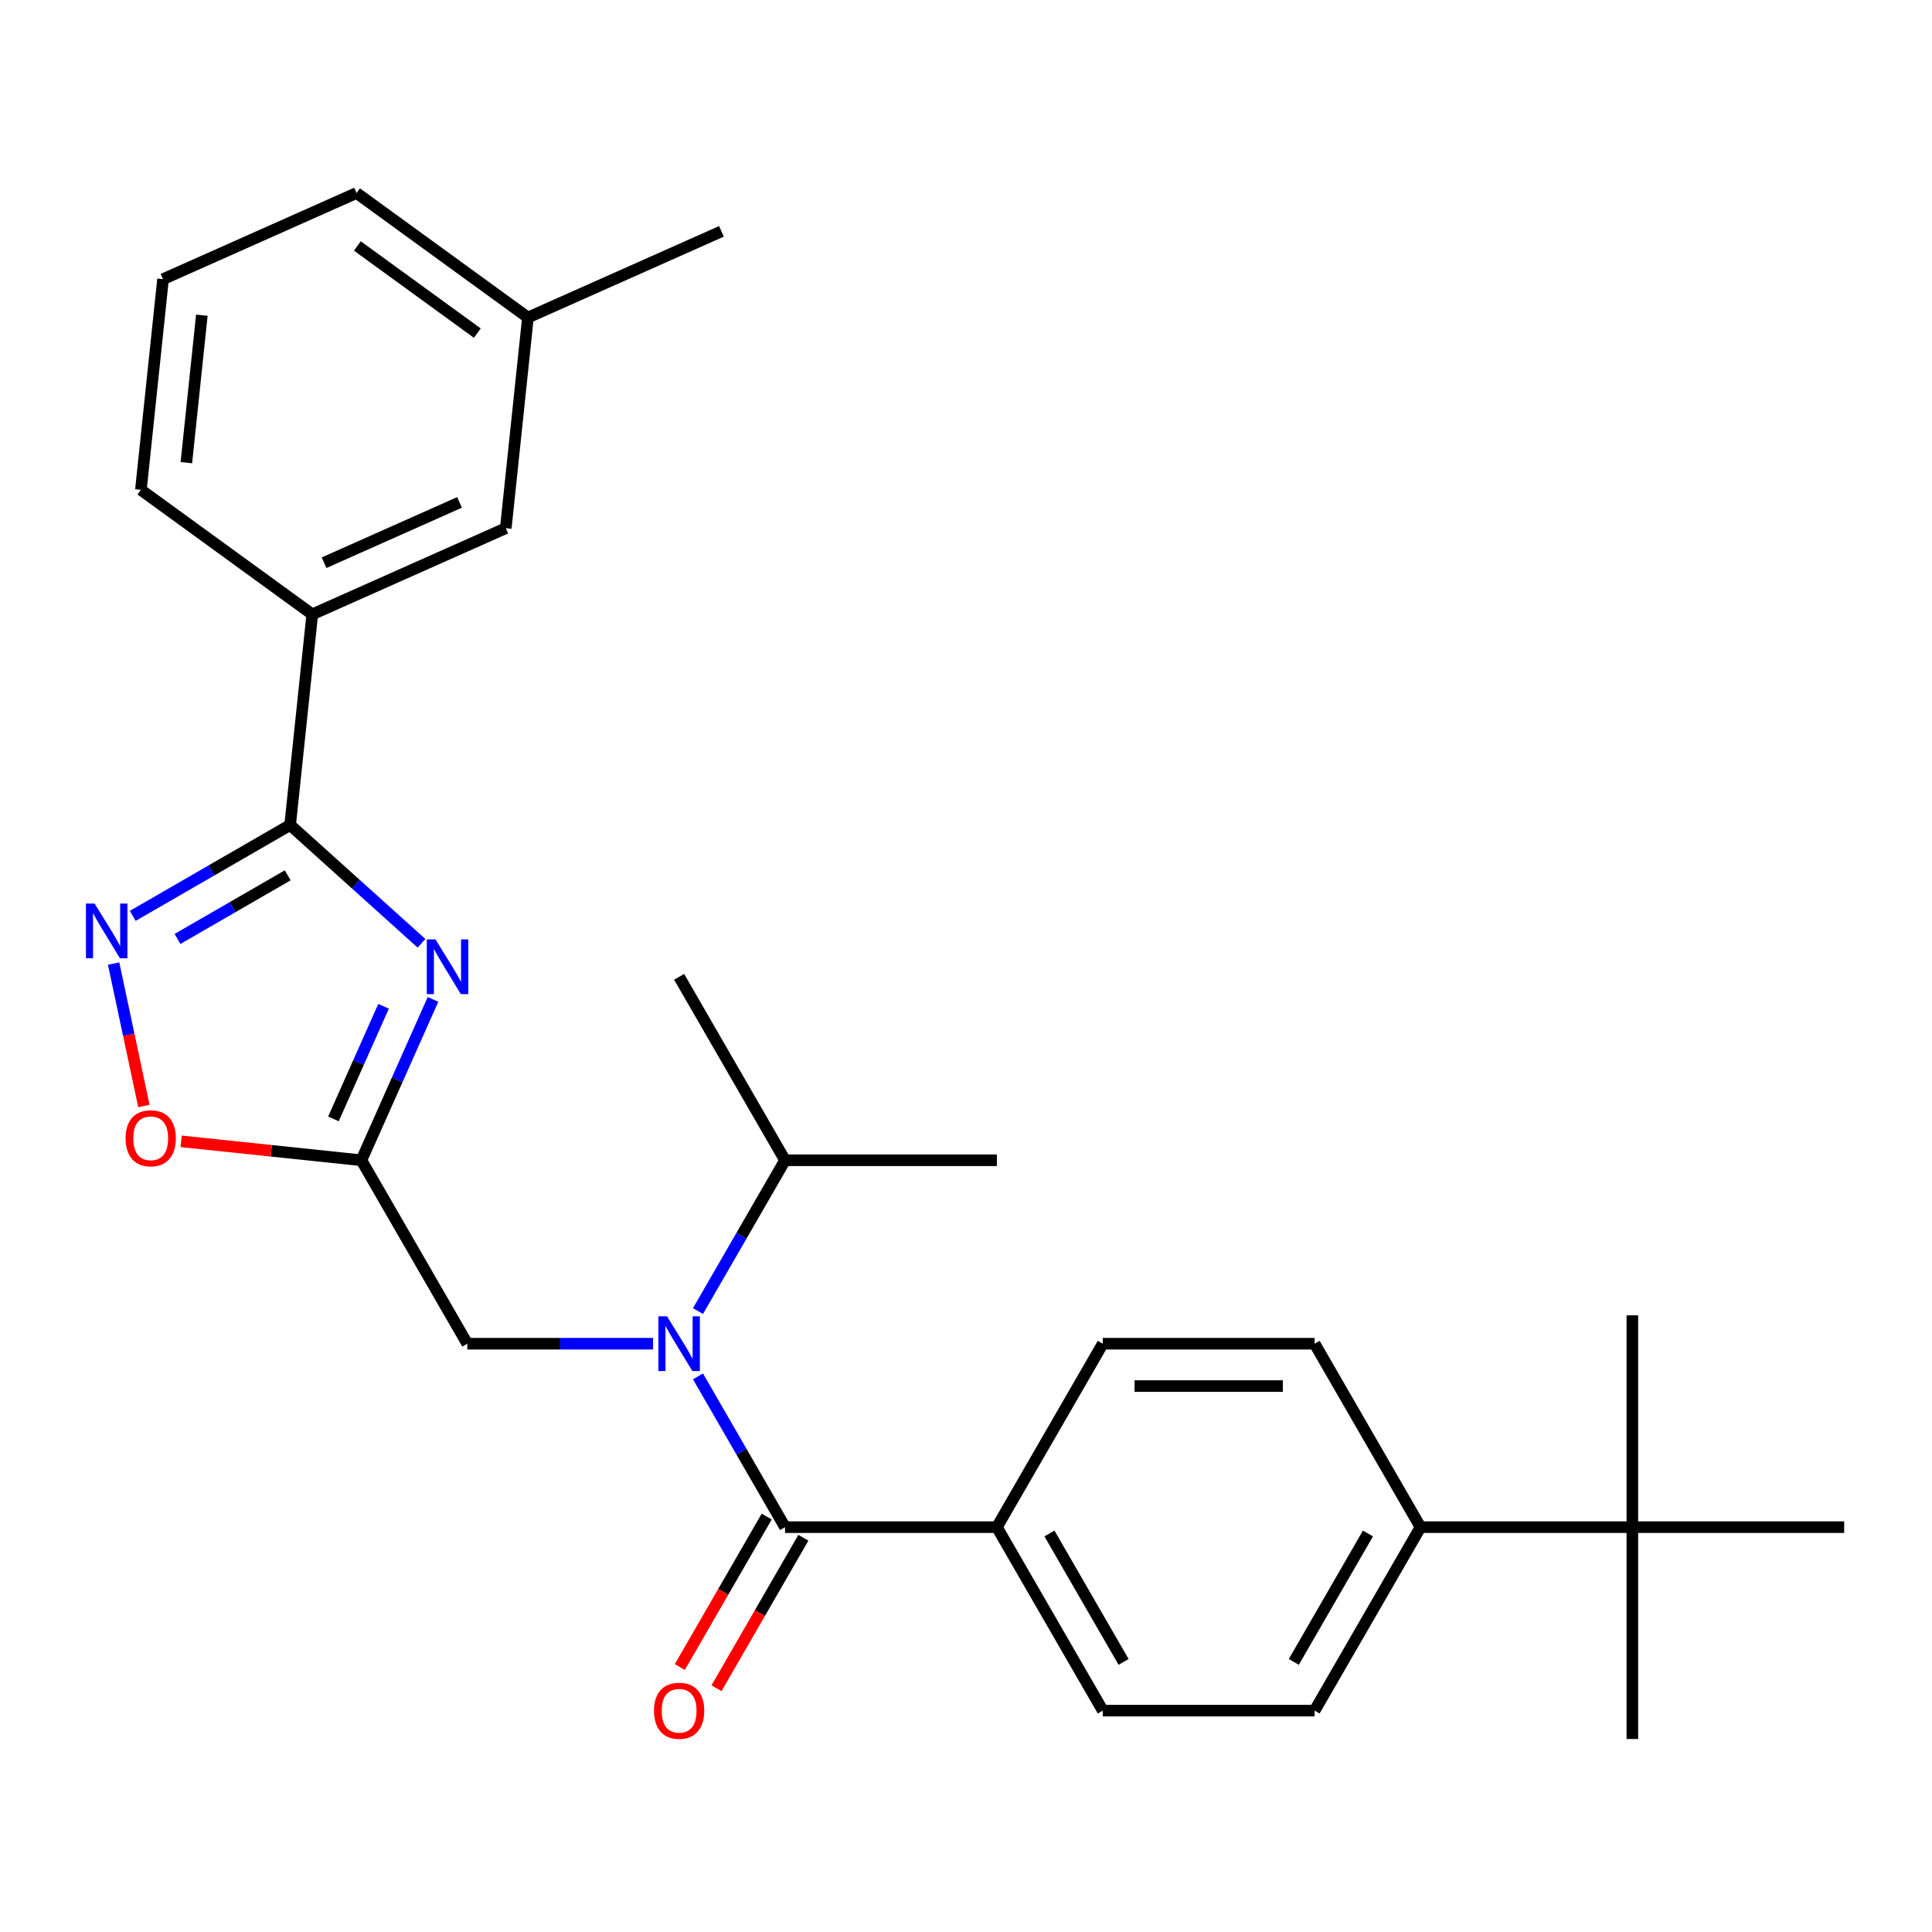 <?xml version='1.0' encoding='iso-8859-1'?>
<svg version='1.1' baseProfile='full'
              xmlns='http://www.w3.org/2000/svg'
                      xmlns:rdkit='http://www.rdkit.org/xml'
                      xmlns:xlink='http://www.w3.org/1999/xlink'
                  xml:space='preserve'
width='1000px' height='1000px' viewBox='0 0 1000 1000'>
<!-- END OF HEADER -->
<rect style='opacity:1.0;fill:#FFFFFF;stroke:none' width='1000' height='1000' x='0' y='0'> </rect>
<path class='bond-0' d='M 218.168,488.251 L 184.169,457.638' style='fill:none;fill-rule:evenodd;stroke:#0000FF;stroke-width:6px;stroke-linecap:butt;stroke-linejoin:miter;stroke-opacity:1' />
<path class='bond-0' d='M 184.169,457.638 L 150.17,427.025' style='fill:none;fill-rule:evenodd;stroke:#000000;stroke-width:6px;stroke-linecap:butt;stroke-linejoin:miter;stroke-opacity:1' />
<path class='bond-1' d='M 224.124,517.29 L 205.589,558.921' style='fill:none;fill-rule:evenodd;stroke:#0000FF;stroke-width:6px;stroke-linecap:butt;stroke-linejoin:miter;stroke-opacity:1' />
<path class='bond-1' d='M 205.589,558.921 L 187.054,600.552' style='fill:none;fill-rule:evenodd;stroke:#000000;stroke-width:6px;stroke-linecap:butt;stroke-linejoin:miter;stroke-opacity:1' />
<path class='bond-1' d='M 198.531,520.86 L 185.557,550.002' style='fill:none;fill-rule:evenodd;stroke:#0000FF;stroke-width:6px;stroke-linecap:butt;stroke-linejoin:miter;stroke-opacity:1' />
<path class='bond-1' d='M 185.557,550.002 L 172.582,579.144' style='fill:none;fill-rule:evenodd;stroke:#000000;stroke-width:6px;stroke-linecap:butt;stroke-linejoin:miter;stroke-opacity:1' />
<path class='bond-2' d='M 150.17,427.025 L 109.434,450.543' style='fill:none;fill-rule:evenodd;stroke:#000000;stroke-width:6px;stroke-linecap:butt;stroke-linejoin:miter;stroke-opacity:1' />
<path class='bond-2' d='M 109.434,450.543 L 68.698,474.062' style='fill:none;fill-rule:evenodd;stroke:#0000FF;stroke-width:6px;stroke-linecap:butt;stroke-linejoin:miter;stroke-opacity:1' />
<path class='bond-2' d='M 148.913,453.071 L 120.398,469.534' style='fill:none;fill-rule:evenodd;stroke:#000000;stroke-width:6px;stroke-linecap:butt;stroke-linejoin:miter;stroke-opacity:1' />
<path class='bond-2' d='M 120.398,469.534 L 91.883,485.997' style='fill:none;fill-rule:evenodd;stroke:#0000FF;stroke-width:6px;stroke-linecap:butt;stroke-linejoin:miter;stroke-opacity:1' />
<path class='bond-7' d='M 150.17,427.025 L 161.63,317.984' style='fill:none;fill-rule:evenodd;stroke:#000000;stroke-width:6px;stroke-linecap:butt;stroke-linejoin:miter;stroke-opacity:1' />
<path class='bond-5' d='M 187.054,600.552 L 140.404,595.649' style='fill:none;fill-rule:evenodd;stroke:#000000;stroke-width:6px;stroke-linecap:butt;stroke-linejoin:miter;stroke-opacity:1' />
<path class='bond-5' d='M 140.404,595.649 L 93.754,590.746' style='fill:none;fill-rule:evenodd;stroke:#FF0000;stroke-width:6px;stroke-linecap:butt;stroke-linejoin:miter;stroke-opacity:1' />
<path class='bond-6' d='M 187.054,600.552 L 241.875,695.504' style='fill:none;fill-rule:evenodd;stroke:#000000;stroke-width:6px;stroke-linecap:butt;stroke-linejoin:miter;stroke-opacity:1' />
<path class='bond-28' d='M 58.809,498.747 L 66.644,535.604' style='fill:none;fill-rule:evenodd;stroke:#0000FF;stroke-width:6px;stroke-linecap:butt;stroke-linejoin:miter;stroke-opacity:1' />
<path class='bond-28' d='M 66.644,535.604 L 74.478,572.462' style='fill:none;fill-rule:evenodd;stroke:#FF0000;stroke-width:6px;stroke-linecap:butt;stroke-linejoin:miter;stroke-opacity:1' />
<path class='bond-3' d='M 406.337,790.457 L 383.806,751.431' style='fill:none;fill-rule:evenodd;stroke:#000000;stroke-width:6px;stroke-linecap:butt;stroke-linejoin:miter;stroke-opacity:1' />
<path class='bond-3' d='M 383.806,751.431 L 361.274,712.405' style='fill:none;fill-rule:evenodd;stroke:#0000FF;stroke-width:6px;stroke-linecap:butt;stroke-linejoin:miter;stroke-opacity:1' />
<path class='bond-8' d='M 406.337,790.457 L 515.979,790.457' style='fill:none;fill-rule:evenodd;stroke:#000000;stroke-width:6px;stroke-linecap:butt;stroke-linejoin:miter;stroke-opacity:1' />
<path class='bond-9' d='M 396.842,784.975 L 374.357,823.92' style='fill:none;fill-rule:evenodd;stroke:#000000;stroke-width:6px;stroke-linecap:butt;stroke-linejoin:miter;stroke-opacity:1' />
<path class='bond-9' d='M 374.357,823.92 L 351.871,862.866' style='fill:none;fill-rule:evenodd;stroke:#FF0000;stroke-width:6px;stroke-linecap:butt;stroke-linejoin:miter;stroke-opacity:1' />
<path class='bond-9' d='M 415.832,795.939 L 393.347,834.885' style='fill:none;fill-rule:evenodd;stroke:#000000;stroke-width:6px;stroke-linecap:butt;stroke-linejoin:miter;stroke-opacity:1' />
<path class='bond-9' d='M 393.347,834.885 L 370.862,873.83' style='fill:none;fill-rule:evenodd;stroke:#FF0000;stroke-width:6px;stroke-linecap:butt;stroke-linejoin:miter;stroke-opacity:1' />
<path class='bond-4' d='M 338.035,695.504 L 289.955,695.504' style='fill:none;fill-rule:evenodd;stroke:#0000FF;stroke-width:6px;stroke-linecap:butt;stroke-linejoin:miter;stroke-opacity:1' />
<path class='bond-4' d='M 289.955,695.504 L 241.875,695.504' style='fill:none;fill-rule:evenodd;stroke:#000000;stroke-width:6px;stroke-linecap:butt;stroke-linejoin:miter;stroke-opacity:1' />
<path class='bond-15' d='M 361.274,678.603 L 383.806,639.578' style='fill:none;fill-rule:evenodd;stroke:#0000FF;stroke-width:6px;stroke-linecap:butt;stroke-linejoin:miter;stroke-opacity:1' />
<path class='bond-15' d='M 383.806,639.578 L 406.337,600.552' style='fill:none;fill-rule:evenodd;stroke:#000000;stroke-width:6px;stroke-linecap:butt;stroke-linejoin:miter;stroke-opacity:1' />
<path class='bond-12' d='M 161.63,317.984 L 261.793,273.388' style='fill:none;fill-rule:evenodd;stroke:#000000;stroke-width:6px;stroke-linecap:butt;stroke-linejoin:miter;stroke-opacity:1' />
<path class='bond-12' d='M 167.736,291.262 L 237.849,260.045' style='fill:none;fill-rule:evenodd;stroke:#000000;stroke-width:6px;stroke-linecap:butt;stroke-linejoin:miter;stroke-opacity:1' />
<path class='bond-19' d='M 161.63,317.984 L 72.928,253.538' style='fill:none;fill-rule:evenodd;stroke:#000000;stroke-width:6px;stroke-linecap:butt;stroke-linejoin:miter;stroke-opacity:1' />
<path class='bond-13' d='M 515.979,790.457 L 570.8,695.504' style='fill:none;fill-rule:evenodd;stroke:#000000;stroke-width:6px;stroke-linecap:butt;stroke-linejoin:miter;stroke-opacity:1' />
<path class='bond-14' d='M 515.979,790.457 L 570.8,885.409' style='fill:none;fill-rule:evenodd;stroke:#000000;stroke-width:6px;stroke-linecap:butt;stroke-linejoin:miter;stroke-opacity:1' />
<path class='bond-14' d='M 543.192,793.735 L 581.567,860.202' style='fill:none;fill-rule:evenodd;stroke:#000000;stroke-width:6px;stroke-linecap:butt;stroke-linejoin:miter;stroke-opacity:1' />
<path class='bond-10' d='M 844.904,790.457 L 735.262,790.457' style='fill:none;fill-rule:evenodd;stroke:#000000;stroke-width:6px;stroke-linecap:butt;stroke-linejoin:miter;stroke-opacity:1' />
<path class='bond-21' d='M 844.904,790.457 L 844.904,900.098' style='fill:none;fill-rule:evenodd;stroke:#000000;stroke-width:6px;stroke-linecap:butt;stroke-linejoin:miter;stroke-opacity:1' />
<path class='bond-22' d='M 844.904,790.457 L 844.904,680.815' style='fill:none;fill-rule:evenodd;stroke:#000000;stroke-width:6px;stroke-linecap:butt;stroke-linejoin:miter;stroke-opacity:1' />
<path class='bond-23' d='M 844.904,790.457 L 954.545,790.457' style='fill:none;fill-rule:evenodd;stroke:#000000;stroke-width:6px;stroke-linecap:butt;stroke-linejoin:miter;stroke-opacity:1' />
<path class='bond-11' d='M 735.262,790.457 L 680.441,885.409' style='fill:none;fill-rule:evenodd;stroke:#000000;stroke-width:6px;stroke-linecap:butt;stroke-linejoin:miter;stroke-opacity:1' />
<path class='bond-11' d='M 708.049,793.735 L 669.674,860.202' style='fill:none;fill-rule:evenodd;stroke:#000000;stroke-width:6px;stroke-linecap:butt;stroke-linejoin:miter;stroke-opacity:1' />
<path class='bond-30' d='M 735.262,790.457 L 680.441,695.504' style='fill:none;fill-rule:evenodd;stroke:#000000;stroke-width:6px;stroke-linecap:butt;stroke-linejoin:miter;stroke-opacity:1' />
<path class='bond-18' d='M 261.793,273.388 L 273.254,164.347' style='fill:none;fill-rule:evenodd;stroke:#000000;stroke-width:6px;stroke-linecap:butt;stroke-linejoin:miter;stroke-opacity:1' />
<path class='bond-16' d='M 570.8,695.504 L 680.441,695.504' style='fill:none;fill-rule:evenodd;stroke:#000000;stroke-width:6px;stroke-linecap:butt;stroke-linejoin:miter;stroke-opacity:1' />
<path class='bond-16' d='M 587.246,717.433 L 663.995,717.433' style='fill:none;fill-rule:evenodd;stroke:#000000;stroke-width:6px;stroke-linecap:butt;stroke-linejoin:miter;stroke-opacity:1' />
<path class='bond-17' d='M 570.8,885.409 L 680.441,885.409' style='fill:none;fill-rule:evenodd;stroke:#000000;stroke-width:6px;stroke-linecap:butt;stroke-linejoin:miter;stroke-opacity:1' />
<path class='bond-25' d='M 406.337,600.552 L 351.516,505.599' style='fill:none;fill-rule:evenodd;stroke:#000000;stroke-width:6px;stroke-linecap:butt;stroke-linejoin:miter;stroke-opacity:1' />
<path class='bond-26' d='M 406.337,600.552 L 515.979,600.552' style='fill:none;fill-rule:evenodd;stroke:#000000;stroke-width:6px;stroke-linecap:butt;stroke-linejoin:miter;stroke-opacity:1' />
<path class='bond-27' d='M 273.254,164.347 L 373.416,119.752' style='fill:none;fill-rule:evenodd;stroke:#000000;stroke-width:6px;stroke-linecap:butt;stroke-linejoin:miter;stroke-opacity:1' />
<path class='bond-29' d='M 273.254,164.347 L 184.552,99.902' style='fill:none;fill-rule:evenodd;stroke:#000000;stroke-width:6px;stroke-linecap:butt;stroke-linejoin:miter;stroke-opacity:1' />
<path class='bond-29' d='M 247.059,172.421 L 184.968,127.309' style='fill:none;fill-rule:evenodd;stroke:#000000;stroke-width:6px;stroke-linecap:butt;stroke-linejoin:miter;stroke-opacity:1' />
<path class='bond-20' d='M 72.928,253.538 L 84.389,144.497' style='fill:none;fill-rule:evenodd;stroke:#000000;stroke-width:6px;stroke-linecap:butt;stroke-linejoin:miter;stroke-opacity:1' />
<path class='bond-20' d='M 96.456,239.474 L 104.478,163.145' style='fill:none;fill-rule:evenodd;stroke:#000000;stroke-width:6px;stroke-linecap:butt;stroke-linejoin:miter;stroke-opacity:1' />
<path class='bond-24' d='M 84.389,144.497 L 184.552,99.902' style='fill:none;fill-rule:evenodd;stroke:#000000;stroke-width:6px;stroke-linecap:butt;stroke-linejoin:miter;stroke-opacity:1' />
<path  class='atom-0' d='M 225.389 486.229
L 234.669 501.229
Q 235.589 502.709, 237.069 505.389
Q 238.549 508.069, 238.629 508.229
L 238.629 486.229
L 242.389 486.229
L 242.389 514.549
L 238.509 514.549
L 228.549 498.149
Q 227.389 496.229, 226.149 494.029
Q 224.949 491.829, 224.589 491.149
L 224.589 514.549
L 220.909 514.549
L 220.909 486.229
L 225.389 486.229
' fill='#0000FF'/>
<path  class='atom-3' d='M 48.957 467.685
L 58.237 482.685
Q 59.157 484.165, 60.637 486.845
Q 62.117 489.525, 62.197 489.685
L 62.197 467.685
L 65.957 467.685
L 65.957 496.005
L 62.077 496.005
L 52.117 479.605
Q 50.957 477.685, 49.717 475.485
Q 48.517 473.285, 48.157 472.605
L 48.157 496.005
L 44.477 496.005
L 44.477 467.685
L 48.957 467.685
' fill='#0000FF'/>
<path  class='atom-5' d='M 345.256 681.344
L 354.536 696.344
Q 355.456 697.824, 356.936 700.504
Q 358.416 703.184, 358.496 703.344
L 358.496 681.344
L 362.256 681.344
L 362.256 709.664
L 358.376 709.664
L 348.416 693.264
Q 347.256 691.344, 346.016 689.144
Q 344.816 686.944, 344.456 686.264
L 344.456 709.664
L 340.776 709.664
L 340.776 681.344
L 345.256 681.344
' fill='#0000FF'/>
<path  class='atom-6' d='M 65.013 589.171
Q 65.013 582.371, 68.373 578.571
Q 71.733 574.771, 78.013 574.771
Q 84.293 574.771, 87.653 578.571
Q 91.013 582.371, 91.013 589.171
Q 91.013 596.051, 87.613 599.971
Q 84.213 603.851, 78.013 603.851
Q 71.773 603.851, 68.373 599.971
Q 65.013 596.091, 65.013 589.171
M 78.013 600.651
Q 82.333 600.651, 84.653 597.771
Q 87.013 594.851, 87.013 589.171
Q 87.013 583.611, 84.653 580.811
Q 82.333 577.971, 78.013 577.971
Q 73.693 577.971, 71.333 580.771
Q 69.013 583.571, 69.013 589.171
Q 69.013 594.891, 71.333 597.771
Q 73.693 600.651, 78.013 600.651
' fill='#FF0000'/>
<path  class='atom-10' d='M 338.516 885.489
Q 338.516 878.689, 341.876 874.889
Q 345.236 871.089, 351.516 871.089
Q 357.796 871.089, 361.156 874.889
Q 364.516 878.689, 364.516 885.489
Q 364.516 892.369, 361.116 896.289
Q 357.716 900.169, 351.516 900.169
Q 345.276 900.169, 341.876 896.289
Q 338.516 892.409, 338.516 885.489
M 351.516 896.969
Q 355.836 896.969, 358.156 894.089
Q 360.516 891.169, 360.516 885.489
Q 360.516 879.929, 358.156 877.129
Q 355.836 874.289, 351.516 874.289
Q 347.196 874.289, 344.836 877.089
Q 342.516 879.889, 342.516 885.489
Q 342.516 891.209, 344.836 894.089
Q 347.196 896.969, 351.516 896.969
' fill='#FF0000'/>
</svg>
